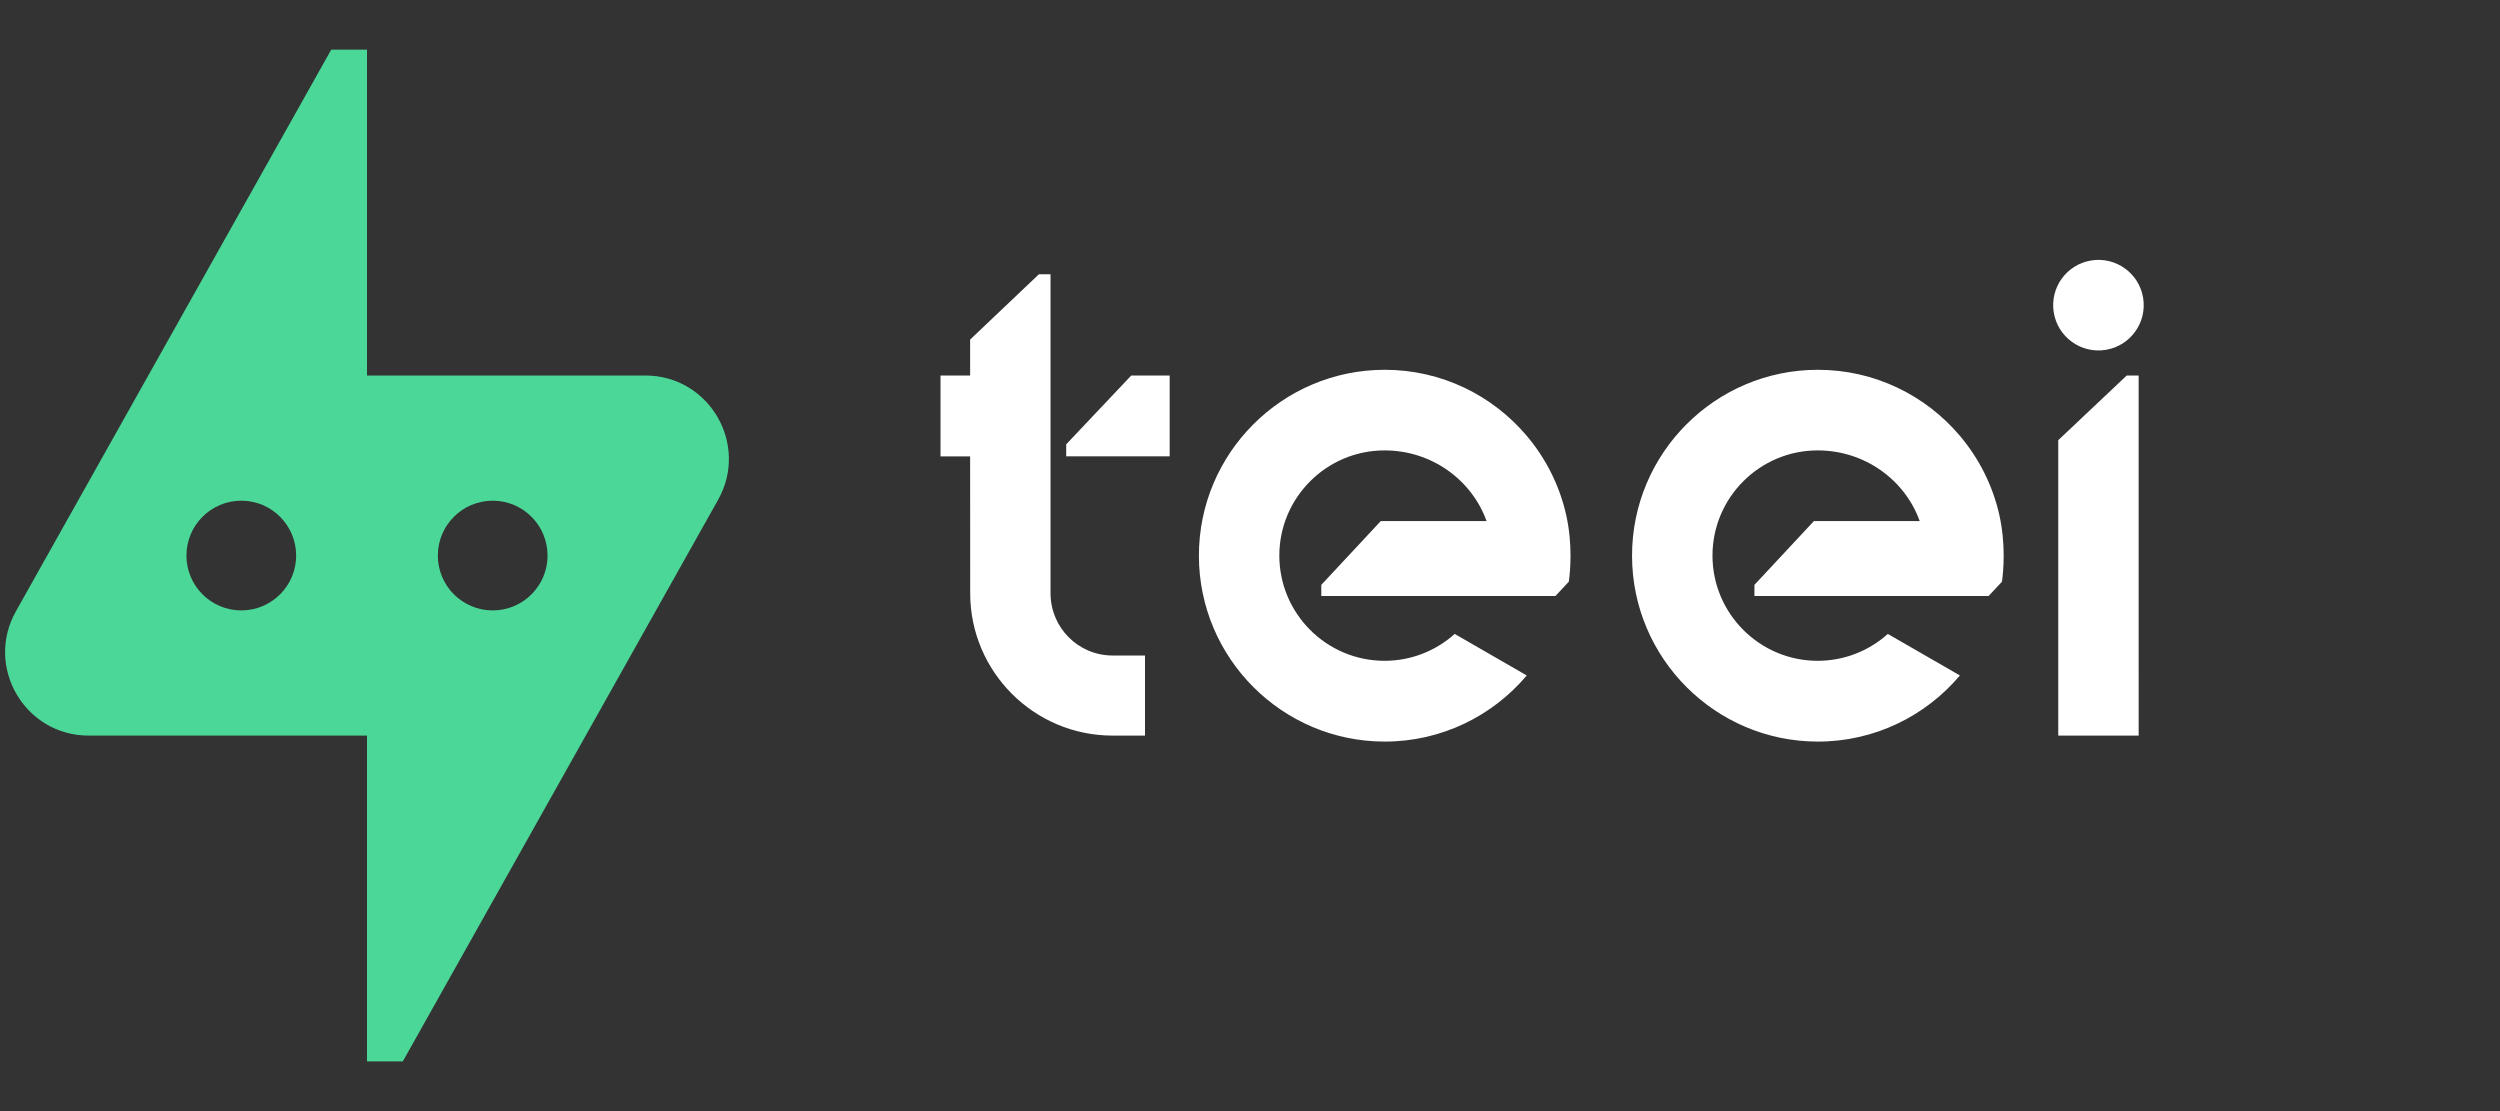 <svg xmlns="http://www.w3.org/2000/svg" width="180" height="80" viewBox="0 0 180 80" fill="none"><rect x="0" y="0" width="180" height="80" fill="#333333" stroke="none"/><path d="M51.699 35.993C53.956 31.989 51.063 27.037 46.467 27.037H26.424L26.424 3.578L23.847 3.578L1.149 44.007C-1.108 48.011 1.785 52.963 6.382 52.963H26.424V76.422L29.001 76.422L51.699 35.993ZM35.474 36.05C37.656 36.05 39.424 37.819 39.424 40C39.424 42.181 37.656 43.95 35.474 43.95C33.293 43.95 31.524 42.181 31.524 40C31.524 37.819 33.293 36.05 35.474 36.05ZM17.374 36.05C19.555 36.05 21.323 37.819 21.323 40C21.323 42.181 19.555 43.95 17.374 43.95C15.192 43.95 13.424 42.181 13.424 40C13.424 37.819 15.192 36.05 17.374 36.05Z" fill="#4BD798"></path><path d="M151.611 25.19C153.388 24.902 154.595 23.228 154.306 21.45C154.018 19.672 152.343 18.466 150.566 18.754C148.788 19.043 147.582 20.717 147.87 22.495C148.159 24.272 149.833 25.479 151.611 25.19ZM148.194 31.692V52.963H153.983L153.982 27.038H153.123L148.194 31.692ZM76.767 31.991V32.855H84.216V27.039H81.448L76.767 31.991ZM75.638 42.714V19.747H74.801L69.849 24.45V27.039L67.718 27.038V32.861H69.849L69.854 42.714C69.854 48.366 74.452 52.963 80.103 52.963H82.44V47.196H80.103C77.632 47.196 75.638 45.186 75.638 42.714ZM109.926 31.38C107.471 28.475 103.798 26.625 99.702 26.625C92.321 26.625 86.321 32.625 86.321 40.007C86.321 47.388 92.321 53.394 99.702 53.394C103.798 53.394 107.471 51.544 109.926 48.633L104.738 45.643C103.397 46.845 101.626 47.578 99.687 47.578C95.51 47.578 92.112 44.179 92.112 40.003C92.112 35.827 95.51 32.429 99.687 32.429L99.689 32.429C103.085 32.429 105.972 34.56 107.033 37.517H99.416L95.134 42.11V42.913H111.99L112.954 41.884C113.067 41.084 113.231 39.177 112.77 37.101C112.294 34.959 111.301 33.006 109.926 31.38ZM141.113 31.38C138.657 28.475 134.984 26.625 130.888 26.625C123.507 26.625 117.507 32.625 117.507 40.007C117.507 47.388 123.507 53.394 130.888 53.394C134.984 53.394 138.657 51.544 141.113 48.633L135.924 45.643C134.583 46.845 132.812 47.578 130.873 47.578C126.696 47.578 123.299 44.179 123.299 40.003C123.299 35.827 126.696 32.429 130.873 32.429L130.876 32.429C134.271 32.429 137.159 34.56 138.219 37.517H130.602L126.32 42.11V42.913H143.177L144.141 41.884C144.254 41.084 144.417 39.177 143.957 37.101C143.481 34.959 142.487 33.006 141.113 31.38Z" fill="white"></path></svg>